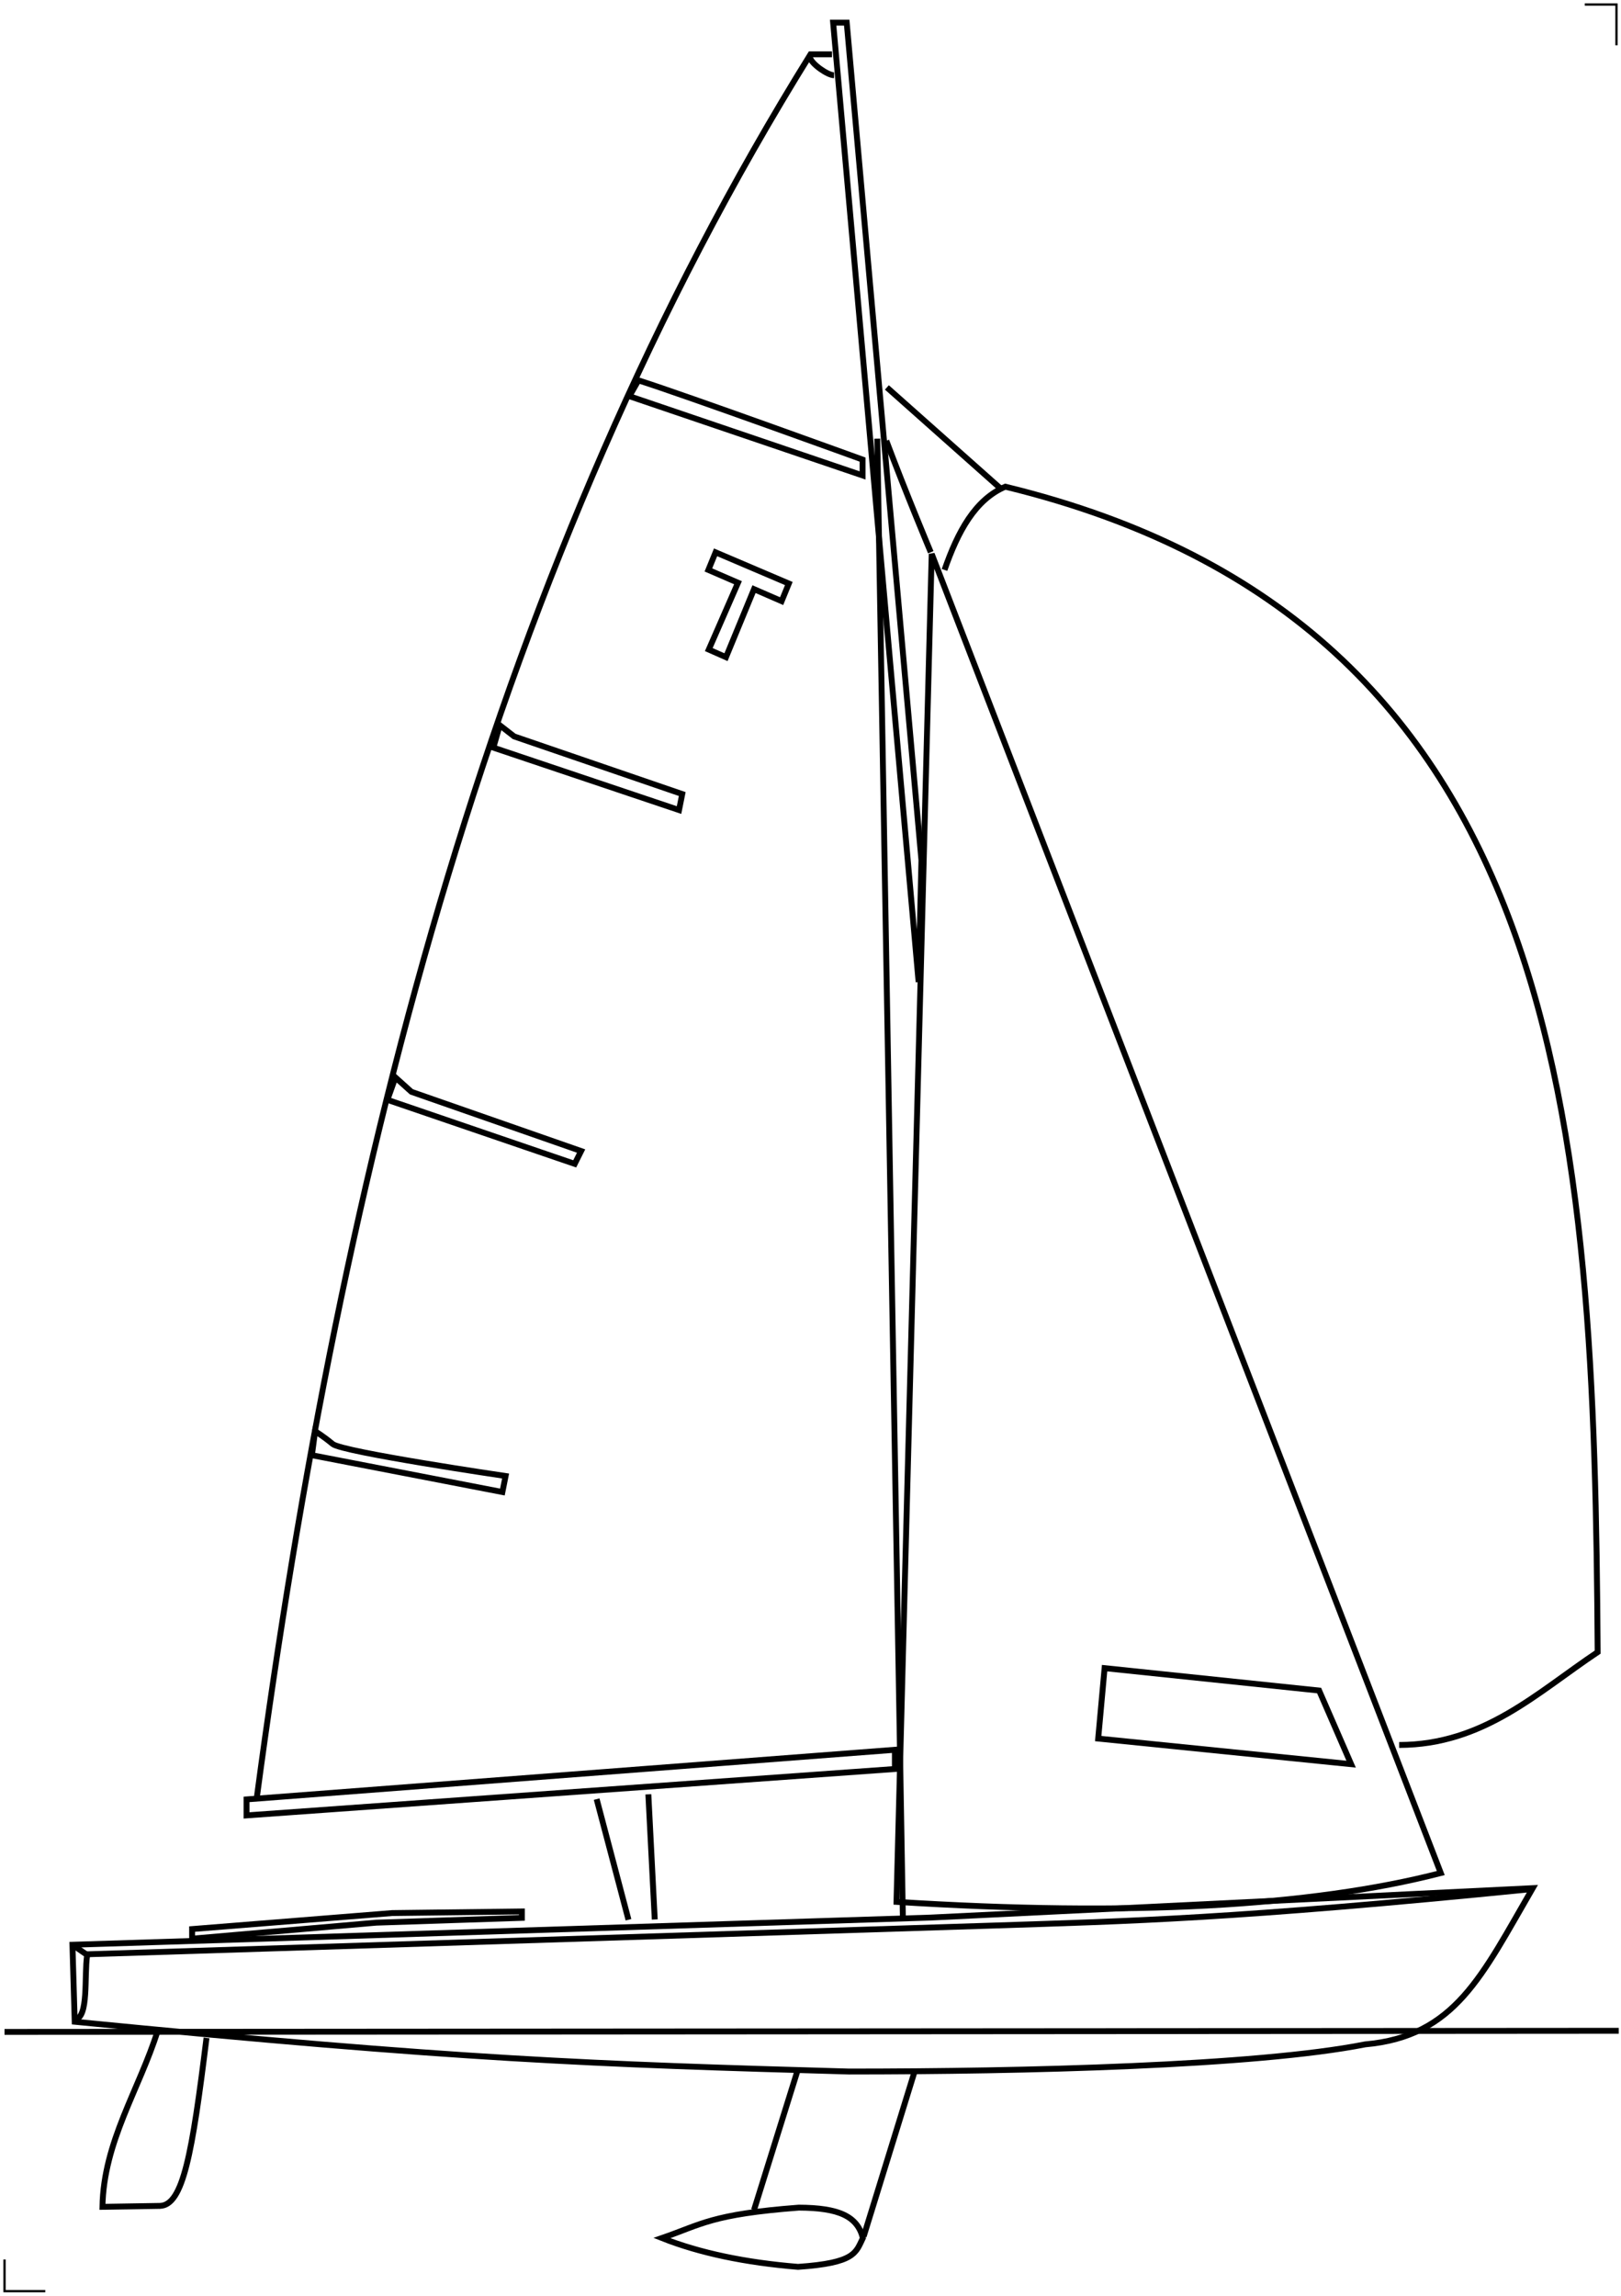 <?xml version="1.0" encoding="UTF-8" standalone="no"?>
<!-- Created with Inkscape (http://www.inkscape.org/) -->
<svg
   xmlns:dc="http://purl.org/dc/elements/1.1/"
   xmlns:cc="http://web.resource.org/cc/"
   xmlns:rdf="http://www.w3.org/1999/02/22-rdf-syntax-ns#"
   xmlns:svg="http://www.w3.org/2000/svg"
   xmlns="http://www.w3.org/2000/svg"
   xmlns:sodipodi="http://sodipodi.sourceforge.net/DTD/sodipodi-0.dtd"
   xmlns:inkscape="http://www.inkscape.org/namespaces/inkscape"
   id="svg1923"
   sodipodi:version="0.32"
   inkscape:version="0.44.1"
   width="358"
   height="507"
   version="1.0"
   sodipodi:docbase="C:\Program Files\Inkscape\Dessins Inkscape"
   sodipodi:docname="Tempest (keelboat).svg">
  <defs
     id="defs1926" />
  <sodipodi:namedview
     inkscape:window-height="712"
     inkscape:window-width="1024"
     inkscape:pageshadow="2"
     inkscape:pageopacity="0.0"
     guidetolerance="10.0"
     gridtolerance="10.0"
     objecttolerance="10.0"
     borderopacity="1.0"
     bordercolor="#666666"
     pagecolor="#ffffff"
     id="base"
     inkscape:zoom="1"
     inkscape:cx="202.37682"
     inkscape:cy="255.10065"
     inkscape:window-x="-4"
     inkscape:window-y="-4"
     inkscape:current-layer="svg1923" />
  <path
     style="fill:none;fill-rule:evenodd;stroke:black;stroke-width:1.3;stroke-linecap:butt;stroke-linejoin:miter;stroke-opacity:1;stroke-miterlimit:4;stroke-dasharray:none"
     d="M 338.5,417 C 327.284,436.32 321.369,449.748 301.5,451.5 C 277.318,456.272 225.999,457.494 187.5,457.5 C 131.015,455.894 101.804,454.884 16.5,446.5 L 16,429.5 L 205.5,423.5 L 338.5,417 z "
     id="path2827"
     sodipodi:nodetypes="ccccccc" />
  <path
     style="fill:none;fill-rule:evenodd;stroke:black;stroke-width:1.3;stroke-linecap:butt;stroke-linejoin:miter;stroke-opacity:1;stroke-miterlimit:4;stroke-dasharray:none"
     d="M 16,429.5 L 19.25,431.75 C 18.552,436.461 19.678,445.701 16.5,446 L 16.5,446"
     id="path2830"
     sodipodi:nodetypes="cccc" />
  <path
     style="fill:none;fill-rule:evenodd;stroke:black;stroke-width:1.3;stroke-linecap:butt;stroke-linejoin:miter;stroke-opacity:1;stroke-miterlimit:4;stroke-dasharray:none"
     d="M 34.825,448.487 C 30.757,461.45 22.875,472.982 22.627,487.378 L 35.355,487.171 C 40.425,486.97 42.425,475.852 45.608,450.078"
     id="path2835"
     sodipodi:nodetypes="cccc" />
  <path
     style="fill:none;fill-rule:evenodd;stroke:black;stroke-width:1.3;stroke-linecap:butt;stroke-linejoin:miter;stroke-opacity:1;stroke-miterlimit:4;stroke-dasharray:none"
     d="M 146.194,494.272 C 154.947,491.26 157.1,489.023 176.423,487.555 C 185.29,487.595 189.356,489.46 190.565,494.272 C 189.007,497.495 188.879,499.772 176.246,500.636 C 164.593,499.683 154.548,497.582 146.194,494.272 z "
     id="path2837"
     sodipodi:nodetypes="ccccc" />
  <path
     style="fill:none;fill-rule:evenodd;stroke:black;stroke-width:1.3;stroke-linecap:butt;stroke-linejoin:miter;stroke-opacity:1;stroke-miterlimit:4;stroke-dasharray:none"
     d="M 176.07,457.503 L 166.524,488.085"
     id="path2839" />
  <path
     style="fill:none;fill-rule:evenodd;stroke:black;stroke-width:1.3;stroke-linecap:butt;stroke-linejoin:miter;stroke-opacity:1;stroke-miterlimit:4;stroke-dasharray:none"
     d="M 201.879,457.856 L 190.742,493.919"
     id="path2841" />
  <path
     style="fill:none;fill-rule:evenodd;stroke:black;stroke-width:1.3;stroke-linecap:butt;stroke-linejoin:miter;stroke-opacity:1;stroke-miterlimit:4;stroke-dasharray:none"
     d="M 19.092,431.607 L 219.91,425.243 C 249.337,424.269 271.919,423.865 338.351,417.197"
     id="path2844"
     sodipodi:nodetypes="ccc" />
  <path
     style="fill:none;fill-rule:evenodd;stroke:black;stroke-width:1.3;stroke-linecap:butt;stroke-linejoin:miter;stroke-opacity:1;stroke-miterlimit:4;stroke-dasharray:none"
     d="M 42.426,426.036 L 86.621,422.501 L 115.258,422.147 L 115.258,423.561 L 83.085,424.622 L 42.426,428.158 L 42.426,426.036 z "
     id="path2846" />
  <path
     style="fill:none;fill-rule:evenodd;stroke:black;stroke-width:1.3;stroke-linecap:butt;stroke-linejoin:miter;stroke-opacity:1;stroke-miterlimit:4;stroke-dasharray:none"
     d="M 138.8,423.976 L 131.772,397.338"
     id="path2854"
     sodipodi:nodetypes="cc" />
  <path
     style="fill:none;fill-rule:evenodd;stroke:black;stroke-width:1.3;stroke-linecap:butt;stroke-linejoin:miter;stroke-opacity:1;stroke-miterlimit:4;stroke-dasharray:none"
     d="M 144.603,423.915 L 143.189,396.277"
     id="path2856"
     sodipodi:nodetypes="cc" />
  <path
     style="fill:none;fill-rule:evenodd;stroke:black;stroke-width:1.3;stroke-linecap:butt;stroke-linejoin:miter;stroke-opacity:1;stroke-miterlimit:4;stroke-dasharray:none"
     d="M 54.447,397.398 L 197.636,386.438 L 197.636,390.681 L 54.447,400.934 L 54.447,397.398 z "
     id="path2860" />
  <path
     style="fill:none;fill-rule:evenodd;stroke:black;stroke-width:1.3;stroke-linecap:butt;stroke-linejoin:miter;stroke-opacity:1;stroke-miterlimit:4;stroke-dasharray:none"
     d="M 243.952,368.407 L 291.328,373.357 L 298.399,389.62 L 242.538,383.963 L 243.952,368.407 z "
     id="path2862" />
  <path
     style="fill:none;fill-rule:evenodd;stroke:black;stroke-width:1.3;stroke-linecap:butt;stroke-linejoin:miter;stroke-opacity:1;stroke-miterlimit:4;stroke-dasharray:none"
     d="M 158.038,121.98 L 174.213,128.875 L 172.622,132.764 L 166.524,130.112 L 160.336,145.138 L 156.536,143.459 L 162.988,128.698 L 156.447,125.869 L 158.038,121.98 z "
     id="path2864"
     sodipodi:nodetypes="ccccccccc" />
  <path
     style="fill:none;fill-rule:evenodd;stroke:black;stroke-width:1.3;stroke-linecap:butt;stroke-linejoin:miter;stroke-opacity:1;stroke-miterlimit:4;stroke-dasharray:none"
     d="M 108.955,165.114 L 149.967,178.902 L 150.674,175.367 L 113.551,162.639 L 110.369,160.164 L 108.955,165.114 z "
     id="path2866" />
  <path
     style="fill:none;fill-rule:evenodd;stroke:black;stroke-width:1.3;stroke-linecap:butt;stroke-linejoin:miter;stroke-opacity:1;stroke-miterlimit:4;stroke-dasharray:none"
     d="M 87.328,237.946 L 90.863,241.128 L 128.34,254.209 L 126.926,257.038 L 85.56,242.896 L 87.328,237.946 z "
     id="path2868" />
  <path
     style="fill:none;fill-rule:evenodd;stroke:black;stroke-width:1.3;stroke-linecap:butt;stroke-linejoin:miter;stroke-miterlimit:4;stroke-dasharray:none;stroke-opacity:1"
     d="M 68.882,321.384 L 110.955,329.516 L 111.662,325.981 C 111.662,325.981 75.6,320.677 73.478,318.91 C 71.357,317.142 69.589,316.081 69.589,316.081 L 68.882,321.384 z "
     id="path2870" />
  <path
     style="fill:none;fill-rule:evenodd;stroke:black;stroke-width:1.3;stroke-linecap:butt;stroke-linejoin:miter;stroke-opacity:1;stroke-miterlimit:4;stroke-dasharray:none"
     d="M 184,5 L 187,5 L 203.5,190 L 202.875,216.875 L 184,5 z "
     id="path3759"
     sodipodi:nodetypes="ccccc" />
  <path
     style="fill:none;fill-rule:evenodd;stroke:black;stroke-width:1.3;stroke-linecap:butt;stroke-linejoin:miter;stroke-opacity:1;stroke-miterlimit:4;stroke-dasharray:none"
     d="M 141,84 C 151.419,87.318 190.5,101.5 190.5,101.5 L 190.5,105 L 139,87.5 L 141,84 z "
     id="path3761"
     sodipodi:nodetypes="ccccc" />
  <path
     style="fill:none;fill-rule:evenodd;stroke:black;stroke-width:1.3;stroke-linecap:butt;stroke-linejoin:miter;stroke-opacity:1;stroke-miterlimit:4;stroke-dasharray:none"
     d="M 197.99,420.026 C 249.46,423.269 289.395,421.085 318.198,413.662 L 205.768,122.334 L 197.99,420.026 z "
     id="path3765"
     sodipodi:nodetypes="cccc" />
  <path
     style="fill:none;fill-rule:evenodd;stroke:black;stroke-width:1.3;stroke-linecap:butt;stroke-linejoin:miter;stroke-opacity:1;stroke-miterlimit:4;stroke-dasharray:none"
     d="M 195.744,97.335 C 199.986,108.649 205.561,121.963 205.561,121.963"
     id="path3767"
     sodipodi:nodetypes="cc" />
  <path
     style="fill:none;fill-rule:evenodd;stroke:black;stroke-width:1.3;stroke-linecap:butt;stroke-linejoin:miter;stroke-opacity:1;stroke-miterlimit:4;stroke-dasharray:none"
     d="M 309.006,385.378 C 327.695,385.336 339.483,373.791 352.846,364.872 C 352.082,249.663 346.553,137.726 222.032,107.485 C 215.353,110.312 211.529,117.422 208.596,125.869"
     id="path3769"
     sodipodi:nodetypes="cccc" />
  <path
     style="fill:none;fill-rule:evenodd;stroke:black;stroke-width:1.3;stroke-linecap:butt;stroke-linejoin:miter;stroke-opacity:1;stroke-miterlimit:4;stroke-dasharray:none"
     d="M 221.324,108.192 L 195.869,85.564"
     id="path3771" />
  <path
     style="fill:none;fill-rule:evenodd;stroke:black;stroke-width:1.3;stroke-linecap:butt;stroke-linejoin:miter;stroke-opacity:1;stroke-miterlimit:4;stroke-dasharray:none"
     d="M 56.75,396.75 C 75.55,256.09 109.725,123.437 179,12 L 183.75,12"
     id="path3773"
     sodipodi:nodetypes="ccc" />
  <path
     style="fill:none;fill-rule:evenodd;stroke:black;stroke-width:1.3;stroke-linecap:butt;stroke-linejoin:miter;stroke-opacity:1;stroke-miterlimit:4;stroke-dasharray:none"
     d="M 178.898,12.732 C 179.252,14.147 182.787,16.621 184.201,16.621"
     id="path3775" />
  <path
     style="fill:none;fill-rule:evenodd;stroke:black;stroke-width:1.3;stroke-linecap:butt;stroke-linejoin:miter;stroke-opacity:1;stroke-miterlimit:4;stroke-dasharray:none"
     d="M 1,448.75 L 357.5,448.5"
     id="path3777"
     sodipodi:nodetypes="cc" />
  <path
     style="fill:none;fill-rule:evenodd;stroke:black;stroke-width:0.5;stroke-linecap:butt;stroke-linejoin:miter;stroke-opacity:1;stroke-miterlimit:4;stroke-dasharray:none"
     d="M 10,506 L 1,506 L 1,499"
     id="path4666" />
  <path
     style="fill:none;fill-rule:evenodd;stroke:black;stroke-width:0.5;stroke-linecap:butt;stroke-linejoin:miter;stroke-opacity:1;stroke-miterlimit:4;stroke-dasharray:none"
     d="M 350,1 L 357,1 L 357,10"
     id="path4668" />
  <path
     style="fill:none;fill-rule:evenodd;stroke:black;stroke-width:1.3;stroke-linecap:butt;stroke-linejoin:miter;stroke-opacity:1;stroke-miterlimit:4;stroke-dasharray:none"
     d="M 193.747,96.878 L 199.404,423.561"
     id="path4730" />
</svg>
